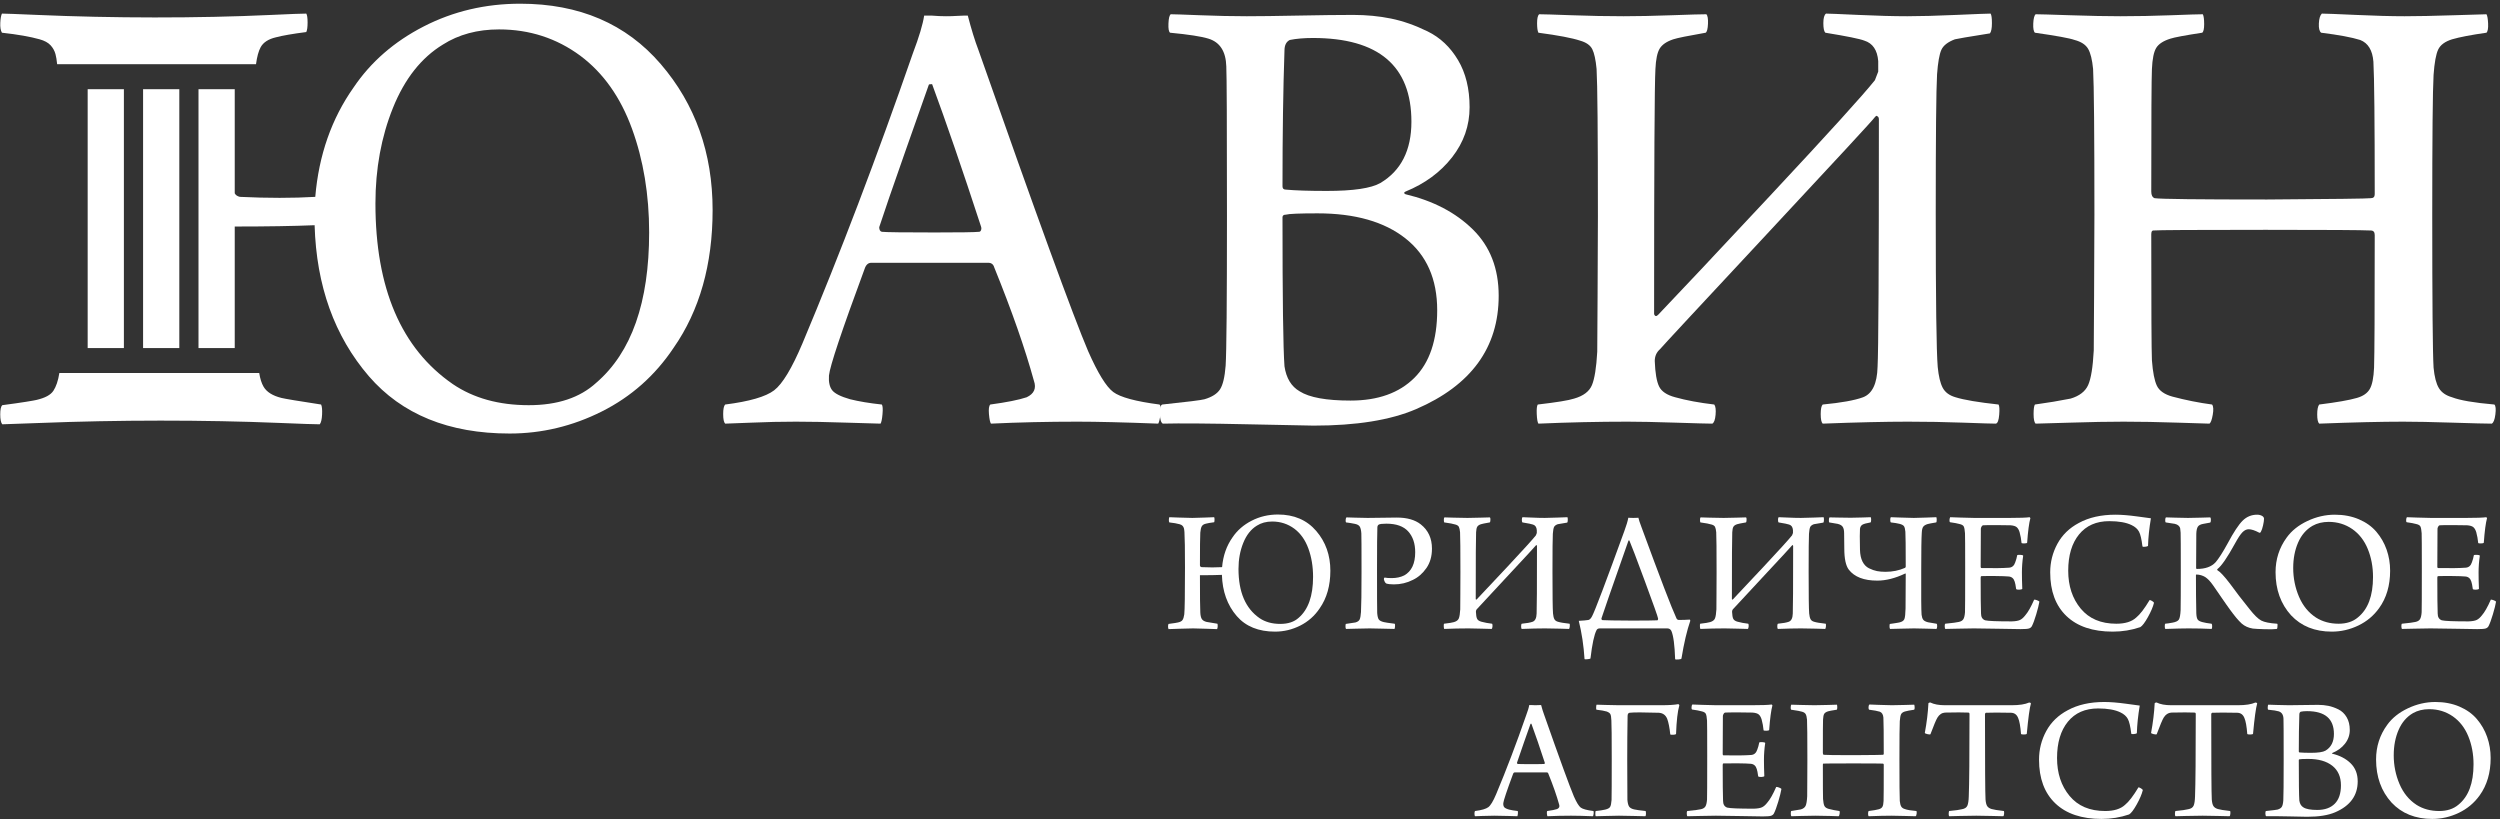 <?xml version="1.0" encoding="UTF-8"?> <svg xmlns="http://www.w3.org/2000/svg" width="598" height="196" viewBox="0 0 598 196" fill="none"><rect x="0" y="0" width="598" height="196" fill="#333333" stroke="none"/><g clip-path="url(#clip0_2002_6)"><path d="M126.493 96.92C133.346 96.92 138.722 95.133 142.624 91.558C151.058 84.305 155.275 72.32 155.275 55.605C155.275 46.564 153.905 38.286 151.163 30.769C148.422 23.253 144.31 17.444 138.828 13.344C133.135 9.139 126.652 7.036 119.376 7.036C114.211 7.036 109.73 8.245 105.934 10.664C100.768 13.817 96.789 18.863 93.995 25.802C91.201 32.74 89.805 40.362 89.805 48.667C89.805 68.957 95.972 83.359 108.307 91.874C113.262 95.239 119.324 96.921 126.493 96.921L126.493 96.92ZM34.225 21.333H42.892V83.255H34.225V21.333ZM20.97 21.333H29.636V83.255H20.97V21.333ZM47.482 21.333H50.273H56.124H56.148V46.239C56.367 46.672 56.78 46.956 57.385 47.089C64.028 47.405 70.037 47.405 75.413 47.089C76.256 37.103 79.314 28.377 84.585 20.913C88.697 14.816 94.284 9.954 101.348 6.327C108.412 2.699 116.108 0.887 124.437 0.887C138.565 0.887 149.766 5.696 158.042 15.315C166.318 24.934 170.456 36.578 170.456 50.243C170.456 63.279 167.346 74.264 161.126 83.2C156.698 89.824 150.978 94.896 143.968 98.419C136.957 101.94 129.602 103.701 121.906 103.701C107.357 103.701 96.129 99.127 88.223 89.981C80 80.414 75.677 68.378 75.255 53.87C70.235 54.078 63.866 54.184 56.148 54.185V83.255H50.273H47.482V21.333L47.482 21.333ZM13.669 15.365C13.571 14.359 13.434 13.553 13.273 12.95C13.063 12.163 12.667 11.451 12.088 10.821C11.508 10.191 10.635 9.725 9.478 9.402C7.262 8.78 4.26 8.245 0.464 7.825C0.148 7.299 0.016 6.51 0.068 5.459C0.12 4.409 0.253 3.673 0.464 3.252C1.203 3.252 3.996 3.357 8.846 3.567C26.924 4.352 47.122 4.401 64.957 3.567C69.438 3.357 72.206 3.252 73.26 3.252C73.471 3.567 73.576 4.277 73.576 5.38C73.576 6.485 73.471 7.247 73.26 7.667C69.992 8.088 67.567 8.508 65.986 8.928C64.193 9.35 62.981 10.138 62.348 11.294C61.843 12.216 61.473 13.573 61.237 15.364H13.669L13.669 15.365ZM0.532 96.92C5.382 96.289 8.108 95.813 8.755 95.658C10.745 95.182 12.104 94.502 12.787 93.451C13.403 92.507 13.907 91.102 14.199 89.223H62.007C62.219 90.586 62.566 91.68 63.049 92.505C63.787 93.766 65.21 94.66 67.319 95.185C68.162 95.396 71.324 95.921 76.807 96.762C77.018 97.182 77.097 97.971 77.044 99.127C76.992 100.284 76.807 101.073 76.491 101.493C75.331 101.493 72.22 101.387 67.16 101.177C48.595 100.409 28.217 100.44 9.467 101.177C4.143 101.387 1.165 101.493 0.532 101.493C0.215 101.072 0.057 100.284 0.057 99.127C0.057 97.971 0.215 97.235 0.532 96.92L0.532 96.92Z" fill="white"></path><path d="M173.461 96.763C179.259 96.027 183.16 94.897 185.163 93.373C187.166 91.848 189.433 88.09 191.963 82.098C200.924 60.757 209.727 37.63 218.372 12.714C219.848 8.825 220.744 5.829 221.06 3.726H222.8C224.065 3.831 225.225 3.884 226.279 3.884C227.228 3.884 228.098 3.858 228.889 3.805C229.679 3.752 230.286 3.726 230.707 3.726C231.129 3.726 231.393 3.726 231.498 3.726C232.341 6.985 233.185 9.719 234.028 11.926C247.944 51.559 256.695 75.58 260.279 83.99C262.598 89.246 264.602 92.505 266.289 93.766C267.975 95.028 271.665 96.026 277.359 96.763C277.675 97.078 277.754 97.84 277.596 99.049C277.438 100.258 277.253 101.02 277.042 101.335C268.819 101.02 262.388 100.862 257.749 100.862C250.58 100.862 243.675 101.02 237.033 101.335C236.822 101.02 236.664 100.258 236.558 99.049C236.453 97.84 236.558 97.078 236.874 96.763C240.775 96.237 243.675 95.659 245.572 95.028C247.365 94.187 247.944 92.873 247.312 91.086C245.203 83.412 242.041 74.371 237.823 63.963C237.612 63.227 237.138 62.859 236.4 62.859H221.535H208.409C207.671 62.859 207.144 63.332 206.828 64.278C201.346 79.101 198.499 87.617 198.288 89.824C198.183 91.401 198.446 92.584 199.079 93.373C199.711 94.161 201.135 94.87 203.348 95.501C205.457 96.027 207.987 96.447 210.939 96.763C211.15 97.078 211.203 97.84 211.097 99.049C210.992 100.258 210.834 101.02 210.623 101.336C209.99 101.336 207.302 101.257 202.558 101.099C197.813 100.941 193.754 100.862 190.381 100.862C186.901 100.862 183.343 100.941 179.706 101.099C176.069 101.257 173.987 101.336 173.46 101.336C173.143 101.02 172.985 100.258 172.985 99.049C172.985 97.84 173.143 97.078 173.46 96.763H173.461ZM222.959 20.126C222.431 20.126 222.168 20.178 222.168 20.284C221.641 21.755 219.796 26.985 216.633 35.974C213.471 44.962 211.362 51.086 210.308 54.344C210.308 54.975 210.519 55.343 210.94 55.448C211.995 55.554 216.212 55.606 223.592 55.606C229.601 55.606 233.133 55.554 234.187 55.448C234.398 55.448 234.557 55.317 234.662 55.054C234.768 54.791 234.768 54.502 234.662 54.187C230.234 40.626 226.333 29.272 222.96 20.126H222.959Z" fill="white"></path><path d="M279.889 7.826C279.573 7.616 279.441 6.88 279.494 5.618C279.547 4.357 279.731 3.621 280.048 3.41C280.786 3.41 283.131 3.489 287.085 3.647C291.038 3.805 294.754 3.884 298.234 3.884C301.186 3.884 305.297 3.831 310.569 3.726C315.84 3.621 320.216 3.568 323.694 3.568C326.857 3.568 329.862 3.857 332.708 4.435C335.555 5.014 338.48 6.038 341.485 7.51C344.49 8.982 346.915 11.268 348.76 14.37C350.605 17.471 351.527 21.229 351.527 25.644C351.527 30.06 350.13 34.054 347.337 37.629C344.543 41.203 340.826 43.936 336.187 45.828C335.766 46.039 335.766 46.249 336.187 46.459C342.83 48.036 348.206 50.848 352.318 54.896C356.429 58.943 358.485 64.225 358.485 70.743C358.485 83.148 351.896 92.189 338.717 97.866C332.603 100.494 324.432 101.808 314.206 101.808C313.257 101.808 308.038 101.703 298.55 101.492C289.061 101.282 282.261 101.229 278.15 101.335C277.728 101.124 277.491 100.362 277.438 99.048C277.385 97.734 277.57 96.972 277.992 96.762C284.001 96.131 287.375 95.711 288.112 95.501C289.905 94.975 291.144 94.186 291.829 93.135C292.514 92.084 292.962 90.192 293.173 87.459C293.384 84.095 293.49 72.163 293.49 51.663C293.49 29.797 293.437 17.865 293.331 15.868C293.226 12.293 291.803 10.086 289.062 9.245C287.375 8.719 284.317 8.246 279.889 7.825V7.826ZM314.048 9.087C311.939 9.087 310.094 9.245 308.513 9.561C307.67 9.981 307.248 10.822 307.248 12.084C306.931 21.23 306.773 32.058 306.773 44.568C306.773 45.093 307.037 45.356 307.564 45.356C309.883 45.566 313.151 45.671 317.368 45.671C323.694 45.671 327.964 45.04 330.178 43.779C335.133 40.835 337.61 35.947 337.61 29.114C337.61 15.763 329.756 9.087 314.047 9.087L314.048 9.087ZM323.062 95.817C329.598 95.817 334.685 94.003 338.322 90.376C341.96 86.75 343.778 81.362 343.778 74.213C343.778 66.749 341.248 61.02 336.187 57.026C331.127 53.031 324.116 51.033 315.154 51.033C310.832 51.033 308.302 51.139 307.564 51.349C307.037 51.349 306.773 51.559 306.773 51.98C306.773 71.428 306.931 83.307 307.248 87.618C307.67 90.456 308.882 92.453 310.885 93.61C313.204 95.082 317.264 95.818 323.062 95.818L323.062 95.817Z" fill="white"></path><path d="M367.829 96.763C372.362 96.237 375.261 95.764 376.526 95.344C378.741 94.713 380.164 93.635 380.796 92.111C381.429 90.586 381.85 87.932 382.061 84.147C382.061 83.096 382.087 78.76 382.14 71.138C382.193 63.517 382.219 57.078 382.219 51.821C382.219 31.847 382.114 20.073 381.903 16.499C381.692 14.291 381.349 12.714 380.875 11.768C380.401 10.822 379.425 10.139 377.949 9.718C376.052 9.087 372.731 8.457 367.987 7.826C367.776 7.405 367.67 6.643 367.67 5.539C367.67 4.435 367.829 3.726 368.145 3.41C369.094 3.41 371.703 3.489 375.973 3.647C380.243 3.805 384.381 3.884 388.387 3.884C391.655 3.884 395.477 3.805 399.852 3.647C404.228 3.489 406.995 3.41 408.154 3.41C408.471 3.726 408.603 4.488 408.55 5.697C408.497 6.905 408.313 7.615 407.996 7.826C403.779 8.562 401.196 9.087 400.247 9.403C398.666 9.929 397.586 10.664 397.005 11.61C396.425 12.556 396.083 14.186 395.978 16.499C395.767 20.073 395.661 39.626 395.661 75.159C395.872 75.685 396.189 75.737 396.61 75.317C401.143 70.586 410.21 60.941 423.81 46.381C437.41 31.821 445.633 22.754 448.48 19.179C448.585 18.969 448.849 18.286 449.271 17.129V14.606C449.06 11.978 447.953 10.349 445.95 9.718C444.895 9.297 441.785 8.666 436.619 7.825C436.303 7.51 436.145 6.748 436.145 5.539C436.145 4.33 436.355 3.568 436.777 3.253C437.41 3.253 439.993 3.358 444.526 3.568C449.06 3.778 452.96 3.884 456.229 3.884C459.286 3.884 463.187 3.778 467.931 3.568C472.675 3.358 475.416 3.253 476.154 3.253C476.365 3.568 476.47 4.33 476.47 5.539C476.47 6.748 476.312 7.563 475.996 7.983C470.725 8.824 467.931 9.297 467.614 9.402C465.928 10.033 464.847 10.874 464.373 11.925C463.898 12.976 463.556 14.921 463.345 17.759C463.134 21.439 463.029 32.53 463.029 51.032C463.029 71.742 463.187 83.989 463.503 87.774C463.714 89.981 464.109 91.637 464.689 92.741C465.269 93.845 466.297 94.607 467.773 95.027C469.776 95.658 473.202 96.236 478.052 96.762C478.263 97.078 478.315 97.892 478.21 99.206C478.105 100.52 477.841 101.23 477.42 101.335C476.576 101.335 473.967 101.256 469.591 101.099C465.216 100.941 460.815 100.862 456.387 100.862C451.01 100.862 444.21 101.02 435.987 101.335C435.67 101.02 435.512 100.258 435.512 99.049C435.512 97.84 435.67 97.078 435.987 96.763C440.415 96.342 443.63 95.764 445.633 95.028C447.848 94.187 449.007 91.769 449.113 87.774C449.324 84.095 449.429 64.331 449.429 28.483C449.429 28.062 449.218 27.799 448.796 27.695L448.48 28.01C448.058 28.641 439.466 37.944 422.703 55.921C405.94 73.898 397.4 83.096 397.084 83.516C396.241 84.253 395.819 85.199 395.819 86.355C395.924 89.193 396.267 91.217 396.847 92.426C397.427 93.635 398.718 94.502 400.721 95.028C403.357 95.764 406.467 96.342 410.052 96.763C410.368 97.183 410.473 97.998 410.368 99.206C410.263 100.415 409.999 101.125 409.577 101.336C408.629 101.336 405.703 101.257 400.801 101.099C395.898 100.941 392.076 100.862 389.336 100.862C382.377 100.862 375.261 101.02 367.986 101.336C367.776 101.02 367.643 100.258 367.591 99.049C367.538 97.84 367.617 97.078 367.828 96.763H367.829Z" fill="white"></path><path d="M486.751 7.826C486.435 7.511 486.303 6.775 486.355 5.618C486.408 4.462 486.593 3.726 486.909 3.41C487.753 3.41 490.52 3.489 495.211 3.647C499.903 3.805 503.883 3.884 507.151 3.884C511.157 3.884 515.216 3.805 519.328 3.647C523.439 3.489 525.97 3.41 526.919 3.41C527.13 3.831 527.235 4.619 527.235 5.775C527.235 6.932 527.077 7.615 526.761 7.826C522.649 8.456 520.118 8.929 519.17 9.245C517.483 9.77 516.35 10.506 515.77 11.453C515.19 12.399 514.847 14.081 514.742 16.499C514.636 18.497 514.584 28.273 514.584 45.829C514.584 46.67 514.847 47.196 515.374 47.406C516.85 47.616 525.811 47.721 542.258 47.721C558.178 47.616 566.454 47.511 567.086 47.406C567.719 47.406 568.035 47.091 568.035 46.46C568.035 29.114 567.929 18.549 567.719 14.764C567.508 12.031 566.453 10.296 564.556 9.561C562.552 8.93 559.442 8.352 555.225 7.826C554.803 7.511 554.619 6.775 554.672 5.618C554.724 4.462 554.961 3.673 555.383 3.253C556.227 3.253 558.942 3.358 563.528 3.568C568.114 3.779 571.988 3.884 575.151 3.884C578.209 3.884 582.136 3.805 586.932 3.647C591.73 3.49 594.339 3.411 594.761 3.411C594.971 3.726 595.104 4.462 595.156 5.619C595.209 6.775 595.077 7.511 594.761 7.826C591.071 8.352 588.329 8.877 586.537 9.403C584.851 9.929 583.744 10.744 583.216 11.847C582.689 12.951 582.32 14.975 582.11 17.919C581.899 21.598 581.793 32.794 581.793 51.506C581.793 72.216 581.899 84.358 582.11 87.932C582.32 90.14 582.742 91.769 583.374 92.821C584.007 93.872 585.062 94.608 586.537 95.028C588.435 95.765 591.808 96.342 596.659 96.763C596.975 97.079 597.054 97.867 596.895 99.128C596.737 100.39 596.447 101.126 596.026 101.336C594.761 101.336 591.651 101.257 586.695 101.1C581.741 100.942 577.787 100.863 574.835 100.863C569.669 100.863 562.974 101.021 554.751 101.336C554.435 101.021 554.276 100.285 554.276 99.128C554.276 97.972 554.435 97.184 554.751 96.763C558.968 96.237 561.973 95.712 563.765 95.186C565.241 94.766 566.269 94.056 566.849 93.057C567.429 92.059 567.771 90.35 567.877 87.932C567.982 84.883 568.035 74.318 568.035 56.236C568.035 55.501 567.719 55.133 567.086 55.133C565.083 55.028 556.701 54.975 541.942 54.975C525.073 54.975 516.112 55.028 515.058 55.133C514.741 55.133 514.583 55.448 514.583 56.079C514.583 73.951 514.636 83.99 514.741 86.198C514.952 89.036 515.348 91.06 515.927 92.269C516.507 93.477 517.746 94.345 519.644 94.87C522.807 95.711 525.97 96.342 529.133 96.763C529.449 97.184 529.502 97.998 529.291 99.207C529.08 100.416 528.816 101.126 528.5 101.336C528.078 101.336 525.548 101.257 520.91 101.099C516.27 100.942 511.948 100.863 507.942 100.863C504.357 100.863 500.087 100.942 495.133 101.099C490.178 101.257 487.436 101.336 486.91 101.336C486.593 101.02 486.435 100.258 486.435 99.049C486.435 97.841 486.54 97.078 486.751 96.763C489.809 96.342 492.655 95.87 495.291 95.344C497.399 94.713 498.796 93.636 499.482 92.112C500.167 90.587 500.615 87.828 500.826 83.833C500.826 82.782 500.852 78.419 500.905 70.745C500.957 63.071 500.984 56.605 500.984 51.349C500.984 31.9 500.879 20.284 500.668 16.499C500.457 14.291 500.061 12.689 499.482 11.69C498.902 10.691 497.821 9.981 496.24 9.561C495.08 9.14 491.917 8.562 486.751 7.826Z" fill="white"></path><path d="M279.528 149.238C280.85 149.066 281.596 148.951 281.769 148.894C282.314 148.78 282.68 148.579 282.867 148.292C283.054 148.006 283.19 147.562 283.277 146.96C283.392 145.901 283.449 142.162 283.449 135.746C283.449 131.45 283.406 128.628 283.32 127.282C283.291 126.881 283.248 126.573 283.19 126.358C283.133 126.143 283.025 125.95 282.867 125.778C282.709 125.606 282.472 125.477 282.156 125.391C281.553 125.219 280.734 125.076 279.7 124.962C279.614 124.818 279.578 124.603 279.592 124.317C279.607 124.031 279.642 123.83 279.7 123.715C279.901 123.715 280.662 123.744 281.984 123.801C283.305 123.858 284.382 123.887 285.216 123.887C285.962 123.887 286.946 123.858 288.167 123.801C289.388 123.744 290.142 123.715 290.429 123.715C290.487 123.801 290.515 123.995 290.515 124.295C290.515 124.596 290.487 124.804 290.429 124.919C289.539 125.033 288.878 125.148 288.447 125.262C287.958 125.377 287.628 125.592 287.456 125.907C287.283 126.222 287.169 126.723 287.111 127.411C287.053 128.413 287.025 131.006 287.025 135.188C287.025 135.446 287.154 135.604 287.413 135.661C289.223 135.747 290.86 135.747 292.325 135.661C292.555 132.94 293.388 130.562 294.824 128.528C295.944 126.867 297.467 125.542 299.392 124.554C301.317 123.566 303.413 123.072 305.683 123.072C309.532 123.072 312.584 124.382 314.84 127.003C317.094 129.624 318.222 132.796 318.222 136.52C318.222 140.072 317.375 143.066 315.68 145.5C314.474 147.305 312.915 148.687 311.004 149.647C309.094 150.606 307.091 151.086 304.994 151.086C301.03 151.086 297.97 149.84 295.816 147.348C293.575 144.741 292.397 141.461 292.282 137.509C290.903 137.566 289.151 137.595 287.025 137.595C287.025 142.608 287.054 145.572 287.112 146.489C287.14 147.176 287.255 147.692 287.456 148.036C287.657 148.38 288.046 148.623 288.62 148.766C288.85 148.823 289.711 148.967 291.205 149.196C291.262 149.31 291.284 149.525 291.27 149.84C291.255 150.156 291.205 150.371 291.119 150.485C290.803 150.485 289.955 150.456 288.576 150.399C287.198 150.342 286.135 150.313 285.388 150.313C284.555 150.313 283.413 150.342 281.962 150.399C280.511 150.456 279.7 150.485 279.528 150.485C279.442 150.371 279.398 150.156 279.398 149.84C279.398 149.525 279.442 149.325 279.528 149.239L279.528 149.238ZM306.244 149.238C308.111 149.238 309.576 148.751 310.639 147.777C312.937 145.8 314.086 142.535 314.086 137.981C314.086 135.517 313.712 133.261 312.966 131.213C312.219 129.166 311.098 127.583 309.605 126.466C308.054 125.32 306.287 124.747 304.305 124.747C302.897 124.747 301.676 125.077 300.642 125.735C299.235 126.594 298.15 127.969 297.389 129.86C296.628 131.75 296.247 133.827 296.247 136.09C296.247 141.618 297.927 145.543 301.289 147.863C302.639 148.78 304.29 149.238 306.244 149.238H306.244Z" fill="white"></path><path d="M331.58 139.57C331.322 139.399 331.135 139.055 331.02 138.54C331.02 138.339 331.077 138.21 331.192 138.153C331.594 138.238 332.154 138.282 332.873 138.282C334.022 138.282 335.028 138.067 335.889 137.637C337.641 136.663 338.517 134.815 338.517 132.094C338.517 130.003 337.957 128.342 336.837 127.11C335.717 125.878 333.979 125.262 331.623 125.262C330.675 125.262 330.072 125.334 329.814 125.477C329.612 125.592 329.497 125.793 329.469 126.079C329.411 127.397 329.383 130.791 329.383 136.262C329.383 142.421 329.397 145.873 329.425 146.617C329.483 147.39 329.612 147.913 329.814 148.185C330.014 148.457 330.417 148.665 331.02 148.809C331.336 148.894 332.198 149.023 333.605 149.195C333.691 149.281 333.72 149.496 333.691 149.84C333.663 150.184 333.62 150.384 333.562 150.442C333.189 150.442 332.255 150.42 330.761 150.377C329.267 150.334 328.219 150.313 327.616 150.313C326.869 150.313 325.806 150.334 324.427 150.377C323.048 150.42 322.229 150.442 321.971 150.442C321.885 150.356 321.842 150.148 321.842 149.818C321.842 149.489 321.871 149.296 321.928 149.238C323.336 149.038 324.097 148.923 324.211 148.894C324.729 148.751 325.066 148.515 325.224 148.185C325.382 147.856 325.49 147.262 325.547 146.402C325.633 144.941 325.677 141.733 325.677 136.777C325.677 131.077 325.662 128.012 325.633 127.582C325.576 126.809 325.447 126.265 325.246 125.95C325.044 125.635 324.657 125.42 324.082 125.305C323.393 125.162 322.689 125.047 321.971 124.961C321.884 124.846 321.856 124.639 321.884 124.338C321.913 124.037 321.971 123.844 322.057 123.758C322.172 123.758 322.854 123.779 324.104 123.822C325.354 123.865 326.366 123.887 327.142 123.887C328.003 123.887 329.174 123.873 330.654 123.844C332.133 123.815 333.289 123.801 334.122 123.801C336.564 123.801 338.475 124.345 339.853 125.433C341.634 126.837 342.525 128.771 342.525 131.234C342.525 133.067 342.079 134.621 341.189 135.896C340.299 137.171 339.221 138.109 337.957 138.71C336.55 139.427 335.041 139.784 333.433 139.784C332.629 139.784 332.011 139.713 331.58 139.569L331.58 139.57Z" fill="white"></path><path d="M345.412 149.195C346.647 149.052 347.437 148.923 347.782 148.808C348.385 148.636 348.773 148.343 348.945 147.927C349.118 147.512 349.232 146.789 349.29 145.757C349.29 145.471 349.297 144.289 349.312 142.213C349.326 140.136 349.333 138.382 349.333 136.949C349.333 131.507 349.304 128.299 349.247 127.324C349.19 126.723 349.096 126.293 348.967 126.036C348.837 125.778 348.571 125.591 348.17 125.477C347.652 125.305 346.748 125.133 345.455 124.961C345.398 124.846 345.369 124.639 345.369 124.338C345.369 124.037 345.412 123.844 345.498 123.758C345.757 123.758 346.468 123.779 347.631 123.822C348.795 123.865 349.922 123.887 351.014 123.887C351.904 123.887 352.946 123.865 354.138 123.822C355.33 123.779 356.084 123.758 356.4 123.758C356.486 123.844 356.522 124.052 356.508 124.381C356.493 124.711 356.443 124.904 356.357 124.961C355.208 125.162 354.504 125.305 354.246 125.391C353.814 125.534 353.52 125.735 353.362 125.993C353.204 126.251 353.111 126.694 353.082 127.324C353.025 128.298 352.996 133.626 352.996 143.308C353.053 143.451 353.139 143.465 353.255 143.351C354.49 142.062 356.96 139.434 360.666 135.467C364.372 131.499 366.612 129.029 367.388 128.055C367.416 127.997 367.488 127.811 367.603 127.496V126.809C367.546 126.092 367.244 125.648 366.698 125.477C366.411 125.362 365.564 125.19 364.156 124.961C364.07 124.875 364.027 124.667 364.027 124.338C364.027 124.008 364.084 123.8 364.199 123.715C364.372 123.715 365.075 123.743 366.311 123.8C367.546 123.858 368.609 123.886 369.5 123.886C370.332 123.886 371.396 123.858 372.688 123.8C373.981 123.743 374.728 123.715 374.929 123.715C374.986 123.8 375.015 124.008 375.015 124.338C375.015 124.667 374.972 124.889 374.886 125.004C373.449 125.233 372.688 125.362 372.602 125.391C372.142 125.562 371.848 125.792 371.719 126.078C371.59 126.365 371.496 126.894 371.439 127.668C371.381 128.671 371.352 131.692 371.352 136.734C371.352 142.377 371.396 145.714 371.482 146.745C371.539 147.347 371.647 147.798 371.805 148.099C371.963 148.399 372.243 148.607 372.645 148.722C373.191 148.894 374.125 149.051 375.446 149.194C375.503 149.28 375.518 149.502 375.489 149.861C375.46 150.219 375.388 150.412 375.274 150.441C375.044 150.441 374.333 150.419 373.141 150.376C371.948 150.333 370.749 150.312 369.542 150.312C368.077 150.312 366.224 150.355 363.984 150.441C363.897 150.355 363.855 150.147 363.855 149.818C363.855 149.488 363.897 149.28 363.984 149.194C365.19 149.08 366.067 148.922 366.612 148.722C367.215 148.493 367.531 147.834 367.56 146.745C367.618 145.743 367.646 140.357 367.646 130.59C367.646 130.475 367.589 130.404 367.474 130.375L367.388 130.461C367.273 130.633 364.932 133.168 360.364 138.066C355.797 142.964 353.47 145.47 353.384 145.585C353.154 145.786 353.039 146.043 353.039 146.358C353.068 147.132 353.161 147.683 353.319 148.012C353.477 148.342 353.829 148.578 354.375 148.722C355.093 148.922 355.94 149.08 356.917 149.194C357.003 149.309 357.032 149.531 357.003 149.861C356.974 150.19 356.903 150.384 356.788 150.441C356.529 150.441 355.732 150.419 354.396 150.376C353.061 150.333 352.019 150.312 351.272 150.312C349.376 150.312 347.437 150.355 345.455 150.441C345.398 150.355 345.362 150.147 345.347 149.818C345.333 149.488 345.355 149.28 345.412 149.194V149.195Z" fill="white"></path><path d="M377.643 148.507C378.677 148.45 379.453 148.379 379.969 148.293C380.286 148.207 380.573 147.906 380.831 147.39C381.492 146.159 384.063 139.37 388.544 127.025C389.033 125.707 389.348 124.647 389.492 123.845C389.521 123.845 389.679 123.852 389.966 123.866C390.254 123.881 390.498 123.888 390.699 123.888C390.929 123.888 391.18 123.881 391.453 123.866C391.726 123.852 391.876 123.845 391.905 123.845C391.992 124.275 392.236 125.019 392.638 126.079C397.12 138.282 399.891 145.514 400.954 147.777C401.069 148.121 401.284 148.293 401.601 148.293C402.548 148.293 403.396 148.264 404.143 148.207C404.258 148.207 404.315 148.307 404.315 148.507C403.511 150.827 402.807 153.835 402.204 157.531C402.146 157.645 401.902 157.717 401.471 157.746C401.04 157.774 400.781 157.76 400.695 157.702C400.581 154.294 400.279 152.031 399.791 150.914C399.59 150.513 399.259 150.312 398.8 150.312H382.685C382.311 150.312 382.052 150.441 381.909 150.699C381.334 151.787 380.846 154.05 380.444 157.488C380.415 157.573 380.185 157.638 379.754 157.681C379.323 157.724 379.079 157.717 379.022 157.659C378.82 154.451 378.361 151.401 377.643 148.507ZM389.751 129.301C389.722 129.273 389.686 129.259 389.643 129.259C389.6 129.259 389.564 129.273 389.536 129.301C385.341 141.246 383.187 147.448 383.072 147.906C383.043 147.992 383.058 148.085 383.115 148.185C383.172 148.286 383.244 148.336 383.331 148.336C384.278 148.393 386.433 148.429 389.794 148.443C393.155 148.457 395.367 148.436 396.43 148.379C396.488 148.379 396.538 148.321 396.581 148.207C396.624 148.092 396.631 147.992 396.602 147.906C396.545 147.505 395.497 144.547 393.457 139.033C391.417 133.519 390.182 130.275 389.751 129.301Z" fill="white"></path><path d="M406.685 149.195C407.921 149.052 408.711 148.923 409.055 148.808C409.658 148.636 410.046 148.343 410.218 147.927C410.391 147.512 410.506 146.789 410.563 145.757C410.563 145.471 410.571 144.289 410.585 142.213C410.599 140.136 410.606 138.382 410.606 136.949C410.606 131.507 410.578 128.299 410.52 127.324C410.463 126.723 410.37 126.293 410.24 126.036C410.111 125.778 409.845 125.591 409.443 125.477C408.926 125.305 408.021 125.133 406.729 124.961C406.671 124.846 406.642 124.639 406.642 124.338C406.642 124.037 406.685 123.844 406.772 123.758C407.03 123.758 407.741 123.779 408.905 123.822C410.068 123.865 411.196 123.887 412.287 123.887C413.178 123.887 414.219 123.865 415.411 123.822C416.604 123.779 417.358 123.758 417.673 123.758C417.759 123.844 417.795 124.052 417.781 124.381C417.767 124.711 417.717 124.904 417.631 124.961C416.482 125.162 415.777 125.305 415.519 125.391C415.088 125.534 414.793 125.735 414.636 125.993C414.478 126.251 414.384 126.694 414.355 127.324C414.298 128.298 414.269 133.626 414.269 143.308C414.327 143.451 414.413 143.465 414.528 143.351C415.763 142.062 418.234 139.434 421.939 135.467C425.645 131.499 427.886 129.029 428.661 128.055C428.69 127.997 428.762 127.811 428.877 127.496V126.809C428.819 126.092 428.518 125.648 427.972 125.477C427.684 125.362 426.837 125.19 425.43 124.961C425.343 124.875 425.3 124.667 425.3 124.338C425.3 124.008 425.358 123.8 425.473 123.715C425.645 123.715 426.349 123.743 427.584 123.8C428.819 123.858 429.882 123.886 430.773 123.886C431.606 123.886 432.669 123.858 433.962 123.8C435.254 123.743 436.001 123.715 436.202 123.715C436.26 123.8 436.288 124.008 436.288 124.338C436.288 124.667 436.245 124.889 436.159 125.004C434.723 125.233 433.961 125.362 433.875 125.391C433.416 125.562 433.121 125.792 432.992 126.078C432.863 126.365 432.77 126.894 432.712 127.668C432.655 128.671 432.626 131.692 432.626 136.734C432.626 142.377 432.669 145.714 432.755 146.745C432.813 147.347 432.921 147.798 433.079 148.099C433.236 148.399 433.516 148.607 433.918 148.722C434.465 148.894 435.398 149.051 436.719 149.194C436.777 149.28 436.791 149.502 436.762 149.861C436.734 150.219 436.662 150.412 436.547 150.441C436.317 150.441 435.606 150.419 434.414 150.376C433.222 150.333 432.023 150.312 430.815 150.312C429.351 150.312 427.498 150.355 425.257 150.441C425.171 150.355 425.128 150.147 425.128 149.818C425.128 149.488 425.171 149.28 425.257 149.194C426.464 149.08 427.34 148.922 427.886 148.722C428.489 148.493 428.805 147.834 428.833 146.745C428.891 145.743 428.92 140.357 428.92 130.59C428.92 130.475 428.862 130.404 428.747 130.375L428.661 130.461C428.546 130.633 426.205 133.168 421.637 138.066C417.07 142.964 414.744 145.47 414.657 145.585C414.427 145.786 414.312 146.043 414.312 146.358C414.341 147.132 414.435 147.683 414.592 148.012C414.75 148.342 415.103 148.578 415.648 148.722C416.366 148.922 417.214 149.08 418.19 149.194C418.277 149.309 418.305 149.531 418.277 149.861C418.248 150.19 418.176 150.384 418.061 150.441C417.802 150.441 417.005 150.419 415.67 150.376C414.334 150.333 413.293 150.312 412.545 150.312C410.65 150.312 408.711 150.355 406.729 150.441C406.671 150.355 406.635 150.147 406.621 149.818C406.606 149.488 406.628 149.28 406.685 149.194V149.195Z" fill="white"></path><path d="M437.538 124.962C437.48 124.847 437.458 124.632 437.473 124.317C437.487 124.002 437.538 123.816 437.624 123.758C437.911 123.758 438.615 123.773 439.735 123.801C440.856 123.83 441.847 123.844 442.709 123.844C443.484 123.844 444.454 123.823 445.617 123.78C446.78 123.737 447.391 123.715 447.448 123.715C447.535 123.773 447.578 123.973 447.578 124.317C447.578 124.661 447.535 124.875 447.448 124.962C446.443 125.133 445.782 125.32 445.466 125.52C445.15 125.721 444.963 126.05 444.906 126.509C444.848 127.196 444.848 128.857 444.906 131.492C444.935 132.638 445.136 133.584 445.509 134.328C445.883 135.073 446.407 135.61 447.082 135.94C447.757 136.269 448.389 136.491 448.978 136.606C449.567 136.72 450.249 136.778 451.025 136.778C452.691 136.778 454.242 136.463 455.679 135.833C455.794 135.747 455.851 135.646 455.851 135.532C455.851 130.719 455.822 127.941 455.765 127.196C455.707 126.566 455.6 126.13 455.442 125.886C455.284 125.643 454.932 125.449 454.386 125.306C453.811 125.162 453.108 125.048 452.275 124.962C452.189 124.876 452.145 124.661 452.145 124.317C452.145 123.973 452.203 123.773 452.318 123.716C452.662 123.716 453.46 123.744 454.709 123.802C455.959 123.859 456.985 123.887 457.79 123.887C458.565 123.887 459.578 123.859 460.828 123.802C462.077 123.744 462.846 123.716 463.133 123.716C463.219 123.744 463.262 123.945 463.262 124.317C463.262 124.69 463.219 124.904 463.133 124.962C462.099 125.134 461.424 125.263 461.108 125.349C460.619 125.492 460.267 125.7 460.052 125.972C459.836 126.244 459.714 126.738 459.686 127.454C459.6 128.714 459.556 131.808 459.556 136.735C459.528 142.493 459.556 145.93 459.642 147.047C459.7 147.563 459.829 147.956 460.031 148.228C460.231 148.501 460.62 148.709 461.194 148.852C461.481 148.909 462.156 149.024 463.219 149.196C463.334 149.253 463.384 149.461 463.37 149.819C463.356 150.177 463.291 150.385 463.176 150.442C462.889 150.442 462.128 150.421 460.892 150.377C459.657 150.334 458.638 150.313 457.833 150.313C457 150.313 455.944 150.334 454.666 150.377C453.388 150.421 452.533 150.442 452.102 150.442C452.016 150.356 451.973 150.134 451.973 149.776C451.973 149.418 452.016 149.239 452.102 149.239C452.303 149.21 452.562 149.174 452.877 149.131C453.194 149.088 453.467 149.045 453.696 149.002C453.926 148.959 454.127 148.923 454.3 148.895C454.96 148.751 455.37 148.479 455.528 148.078C455.686 147.677 455.779 146.833 455.808 145.544C455.836 143.968 455.851 141.233 455.851 137.337C455.851 137.165 455.793 137.122 455.678 137.208C453.323 138.325 451.111 138.884 449.042 138.884C445.854 138.884 443.585 138.011 442.234 136.263C441.516 135.318 441.157 133.642 441.157 131.236C441.129 129.46 441.114 128.228 441.114 127.541C441.114 126.881 441.006 126.381 440.791 126.037C440.575 125.693 440.166 125.449 439.563 125.306C439.132 125.22 438.457 125.106 437.538 124.962V124.962Z" fill="white"></path><path d="M466.451 124.919C466.336 124.833 466.293 124.639 466.321 124.338C466.35 124.037 466.408 123.83 466.494 123.715C466.752 123.715 467.542 123.744 468.864 123.801C470.185 123.858 471.305 123.887 472.224 123.887H480.713C483.097 123.887 484.692 123.83 485.496 123.715C485.611 123.83 485.669 123.902 485.669 123.93C485.352 125.076 485.094 127.038 484.893 129.817C484.807 129.931 484.577 129.988 484.203 129.988C483.83 129.988 483.614 129.96 483.557 129.903C483.471 128.986 483.313 128.112 483.083 127.282C482.911 126.737 482.681 126.344 482.393 126.1C482.106 125.857 481.618 125.706 480.928 125.649C480.526 125.62 479.399 125.606 477.546 125.606C475.693 125.606 474.623 125.62 474.335 125.649C474.192 125.677 474.07 125.792 473.969 125.993C473.868 126.193 473.818 126.351 473.818 126.465C473.789 128.069 473.775 131.106 473.775 135.574C473.775 135.775 473.847 135.875 473.991 135.875C476.835 135.933 479.032 135.904 480.583 135.789C481.302 135.732 481.79 135.302 482.049 134.5C482.25 133.985 482.408 133.412 482.523 132.782C482.638 132.724 482.882 132.703 483.255 132.717C483.629 132.731 483.859 132.796 483.945 132.911C483.744 134.257 483.643 135.603 483.643 136.949C483.643 138.124 483.672 139.427 483.73 140.859C483.614 140.974 483.37 141.038 482.997 141.052C482.623 141.067 482.379 141.016 482.264 140.902C482.149 140.043 482.034 139.456 481.919 139.14C481.689 138.367 481.201 137.952 480.454 137.894C479.851 137.837 478.809 137.801 477.33 137.787C475.851 137.772 474.738 137.78 473.991 137.808C473.847 137.808 473.775 137.923 473.775 138.152C473.775 142.506 473.804 145.371 473.861 146.745C473.861 147.605 474.192 148.149 474.852 148.378C475.542 148.55 477.667 148.636 481.23 148.636C482.12 148.607 482.773 148.493 483.19 148.292C483.607 148.092 484.016 147.733 484.418 147.218C485.079 146.474 485.797 145.213 486.573 143.437C486.688 143.409 486.903 143.452 487.219 143.566C487.536 143.681 487.736 143.796 487.823 143.91C487.708 144.626 487.456 145.636 487.069 146.939C486.681 148.243 486.329 149.195 486.013 149.797C485.87 150.054 485.64 150.234 485.324 150.334C485.008 150.434 484.347 150.484 483.341 150.484C482.221 150.484 480.469 150.455 478.085 150.398C475.7 150.341 473.718 150.312 472.138 150.312C471.076 150.312 469.798 150.334 468.304 150.377C466.81 150.42 465.819 150.441 465.331 150.441C465.244 150.384 465.194 150.19 465.18 149.861C465.165 149.531 465.201 149.309 465.287 149.195C467.04 149.023 468.131 148.88 468.562 148.765C469.08 148.651 469.438 148.428 469.639 148.099C469.84 147.769 469.97 147.218 470.027 146.445C470.056 145.9 470.07 142.435 470.07 136.047C470.07 130.891 470.056 128.055 470.027 127.539C469.97 126.738 469.869 126.2 469.726 125.928C469.582 125.656 469.251 125.462 468.735 125.348C468.246 125.205 467.485 125.061 466.451 124.918L466.451 124.919Z" fill="white"></path><path d="M512.47 130.676C512.269 128.986 511.996 127.819 511.652 127.175C511.307 126.53 510.718 126.007 509.885 125.606C508.592 124.976 506.811 124.661 504.542 124.661C501.439 124.661 499.027 125.721 497.303 127.84C495.579 129.961 494.718 132.853 494.718 136.52C494.718 140.158 495.716 143.18 497.712 145.586C499.709 147.992 502.546 149.195 506.223 149.195C508.32 149.195 509.9 148.708 510.962 147.734C511.881 146.99 512.959 145.586 514.194 143.523C514.309 143.523 514.503 143.602 514.776 143.76C515.049 143.918 515.2 144.068 515.229 144.211C514.999 145.157 514.517 146.288 513.785 147.606C513.053 148.923 512.442 149.726 511.954 150.012C509.857 150.728 507.659 151.086 505.361 151.086C500.592 151.086 496.908 149.847 494.308 147.369C491.709 144.892 490.409 141.404 490.409 136.907C490.409 134.472 490.983 132.195 492.132 130.075C493.281 127.956 494.991 126.294 497.26 125.091C499.673 123.774 502.589 123.115 506.007 123.115C507.443 123.115 509.16 123.251 511.157 123.523C513.153 123.795 514.267 123.945 514.496 123.974C514.094 126.38 513.864 128.586 513.807 130.591C513.72 130.677 513.484 130.742 513.095 130.785C512.708 130.828 512.499 130.792 512.47 130.677L512.47 130.676Z" fill="white"></path><path d="M517.9 149.195C518.302 149.166 518.89 149.08 519.666 148.937C520.47 148.794 520.981 148.543 521.196 148.185C521.412 147.827 521.548 147.075 521.605 145.93C521.634 144.612 521.648 141.404 521.648 136.305C521.648 130.977 521.634 128.013 521.605 127.411C521.577 126.952 521.541 126.609 521.498 126.38C521.454 126.151 521.325 125.936 521.11 125.735C520.894 125.535 520.6 125.391 520.227 125.305C519.939 125.248 519.207 125.133 518.029 124.962C517.943 124.875 517.907 124.668 517.921 124.338C517.936 124.009 518 123.816 518.115 123.758C518.287 123.758 519.013 123.78 520.291 123.823C521.57 123.866 522.597 123.887 523.372 123.887C524.176 123.887 525.204 123.866 526.453 123.823C527.703 123.78 528.442 123.758 528.672 123.758C528.787 123.816 528.845 124.016 528.845 124.36C528.845 124.704 528.787 124.919 528.672 125.004C527.983 125.119 527.437 125.219 527.035 125.305C526.374 125.42 525.936 125.649 525.721 125.993C525.505 126.337 525.383 126.895 525.355 127.669C525.326 128.814 525.311 131.564 525.311 135.918C525.311 136.033 525.383 136.09 525.527 136.09C527.509 136.09 528.989 135.56 529.965 134.5C530.712 133.641 531.674 132.137 532.852 129.989C534.288 127.296 535.488 125.477 536.45 124.532C537.412 123.587 538.569 123.114 539.919 123.114C540.465 123.114 540.924 123.258 541.298 123.544C541.47 123.716 541.556 123.888 541.556 124.06C541.556 124.461 541.477 125.005 541.319 125.693C541.161 126.38 540.996 126.867 540.824 127.154C540.709 127.411 540.565 127.497 540.393 127.411C539.359 126.867 538.525 126.595 537.893 126.595C537.376 126.595 536.881 126.831 536.407 127.304C535.933 127.777 535.323 128.701 534.575 130.075C532.766 133.37 531.373 135.389 530.396 136.134C530.339 136.249 530.339 136.334 530.396 136.392C531.028 136.736 532.033 137.809 533.412 139.614C534.734 141.448 536.285 143.467 538.066 145.673C539.215 147.133 540.163 148.057 540.91 148.444C541.657 148.831 542.921 149.081 544.702 149.196C544.759 149.196 544.788 149.296 544.788 149.496C544.788 149.697 544.774 149.905 544.745 150.119C544.716 150.334 544.673 150.442 544.615 150.442C544.012 150.528 543.028 150.549 541.664 150.506C540.299 150.463 539.373 150.413 538.884 150.356C537.822 150.184 536.931 149.783 536.213 149.153C536.012 148.981 535.796 148.766 535.566 148.508C535.337 148.251 535.121 148.007 534.92 147.778C534.719 147.548 534.468 147.233 534.166 146.833C533.864 146.431 533.613 146.095 533.412 145.823C533.211 145.551 532.909 145.128 532.508 144.555C532.105 143.983 531.796 143.539 531.581 143.224C531.366 142.908 531.006 142.386 530.504 141.655C530.001 140.924 529.621 140.373 529.362 140.001C528.702 139.056 528.07 138.397 527.466 138.024C526.863 137.652 526.174 137.451 525.398 137.423C525.312 137.423 525.268 137.48 525.268 137.595C525.268 141.118 525.297 144.14 525.355 146.661C525.384 147.405 525.491 147.914 525.678 148.186C525.865 148.458 526.246 148.666 526.82 148.809C527.337 148.952 528.069 149.081 529.018 149.196C529.104 149.282 529.147 149.49 529.147 149.819C529.147 150.148 529.104 150.356 529.018 150.442C527.294 150.356 525.455 150.313 523.502 150.313C522.324 150.313 520.486 150.356 517.987 150.442C517.872 150.414 517.815 150.22 517.815 149.862C517.815 149.504 517.843 149.282 517.901 149.196L517.9 149.195Z" fill="white"></path><path d="M557.757 151.085C553.707 151.085 550.461 149.782 548.019 147.175C545.549 144.454 544.313 141.017 544.313 136.864C544.313 133.77 545.204 131.006 546.984 128.571C548.163 126.939 549.814 125.621 551.94 124.619C554.066 123.616 556.249 123.115 558.49 123.115C560.616 123.115 562.533 123.48 564.242 124.21C565.952 124.941 567.345 125.936 568.422 127.196C569.499 128.457 570.318 129.882 570.878 131.471C571.438 133.061 571.718 134.744 571.718 136.52C571.718 140.044 570.842 143.023 569.09 145.457C567.797 147.262 566.138 148.651 564.112 149.625C562.087 150.599 559.969 151.086 557.757 151.086L557.757 151.085ZM559.394 149.195C561.291 149.195 562.828 148.693 564.005 147.691C566.418 145.743 567.625 142.521 567.625 138.024C567.625 135.589 567.208 133.355 566.375 131.321C565.542 129.287 564.307 127.697 562.67 126.552C561.003 125.406 559.122 124.833 557.025 124.833C555.56 124.833 554.267 125.148 553.147 125.778C551.624 126.666 550.475 128.005 549.7 129.795C548.924 131.586 548.536 133.612 548.536 135.875C548.536 138.281 548.996 140.566 549.915 142.728C550.834 144.891 552.199 146.559 554.009 147.734C555.56 148.708 557.355 149.195 559.394 149.195Z" fill="white"></path><path d="M575.683 124.919C575.568 124.833 575.525 124.639 575.553 124.338C575.582 124.037 575.64 123.83 575.726 123.715C575.984 123.715 576.774 123.744 578.096 123.801C579.417 123.858 580.537 123.887 581.456 123.887H589.945C592.329 123.887 593.924 123.83 594.728 123.715C594.843 123.83 594.9 123.902 594.9 123.93C594.584 125.076 594.326 127.038 594.125 129.817C594.039 129.931 593.809 129.988 593.435 129.988C593.062 129.988 592.846 129.96 592.789 129.903C592.703 128.986 592.545 128.112 592.315 127.282C592.142 126.737 591.912 126.344 591.625 126.1C591.338 125.857 590.85 125.706 590.16 125.649C589.758 125.62 588.63 125.606 586.778 125.606C584.925 125.606 583.855 125.62 583.567 125.649C583.424 125.677 583.302 125.792 583.201 125.993C583.1 126.193 583.05 126.351 583.05 126.465C583.021 128.069 583.007 131.106 583.007 135.574C583.007 135.775 583.079 135.875 583.223 135.875C586.066 135.933 588.264 135.904 589.815 135.789C590.534 135.732 591.022 135.302 591.281 134.5C591.481 133.985 591.64 133.412 591.755 132.782C591.87 132.724 592.114 132.703 592.487 132.717C592.861 132.731 593.091 132.796 593.177 132.911C592.976 134.257 592.875 135.603 592.875 136.949C592.875 138.124 592.904 139.427 592.962 140.859C592.846 140.974 592.602 141.038 592.229 141.052C591.855 141.067 591.611 141.016 591.496 140.902C591.381 140.043 591.266 139.456 591.151 139.14C590.921 138.367 590.433 137.952 589.686 137.894C589.083 137.837 588.041 137.801 586.562 137.787C585.083 137.772 583.969 137.78 583.223 137.808C583.079 137.808 583.007 137.923 583.007 138.152C583.007 142.506 583.036 145.371 583.093 146.745C583.093 147.605 583.424 148.149 584.084 148.378C584.774 148.55 586.899 148.636 590.461 148.636C591.352 148.607 592.005 148.493 592.422 148.292C592.839 148.092 593.248 147.733 593.65 147.218C594.311 146.474 595.029 145.213 595.805 143.437C595.92 143.409 596.135 143.452 596.451 143.566C596.767 143.681 596.968 143.796 597.055 143.91C596.94 144.626 596.688 145.636 596.301 146.939C595.913 148.243 595.561 149.195 595.245 149.797C595.102 150.054 594.872 150.234 594.556 150.334C594.239 150.434 593.579 150.484 592.573 150.484C591.453 150.484 589.701 150.455 587.317 150.398C584.932 150.341 582.95 150.312 581.37 150.312C580.308 150.312 579.029 150.334 577.536 150.377C576.042 150.42 575.051 150.441 574.562 150.441C574.476 150.384 574.426 150.19 574.412 149.861C574.397 149.531 574.433 149.309 574.519 149.195C576.272 149.023 577.363 148.88 577.794 148.765C578.311 148.651 578.67 148.428 578.871 148.099C579.072 147.769 579.202 147.218 579.259 146.445C579.288 145.9 579.302 142.435 579.302 136.047C579.302 130.891 579.288 128.055 579.259 127.539C579.202 126.738 579.101 126.2 578.957 125.928C578.814 125.656 578.483 125.462 577.967 125.348C577.478 125.205 576.717 125.061 575.683 124.918L575.683 124.919Z" fill="white"></path><path d="M352.823 193.996C354.403 193.795 355.466 193.487 356.012 193.072C356.558 192.657 357.175 191.633 357.865 190C360.306 184.185 362.705 177.883 365.061 171.095C365.463 170.035 365.707 169.219 365.793 168.646H366.267C366.612 168.675 366.928 168.689 367.216 168.689C367.474 168.689 367.711 168.682 367.927 168.667C368.142 168.653 368.307 168.646 368.422 168.646C368.537 168.646 368.609 168.646 368.638 168.646C368.867 169.534 369.097 170.279 369.327 170.88C373.119 181.679 375.503 188.224 376.48 190.516C377.112 191.948 377.658 192.836 378.117 193.18C378.577 193.523 379.583 193.796 381.134 193.996C381.22 194.082 381.242 194.29 381.198 194.619C381.155 194.948 381.105 195.156 381.048 195.242C378.807 195.156 377.055 195.113 375.791 195.113C373.837 195.113 371.956 195.156 370.146 195.242C370.089 195.156 370.045 194.948 370.017 194.619C369.988 194.29 370.017 194.082 370.103 193.996C371.166 193.853 371.956 193.695 372.473 193.523C372.961 193.294 373.119 192.936 372.947 192.449C372.372 190.358 371.511 187.894 370.362 185.059C370.304 184.858 370.175 184.758 369.974 184.758H365.923H362.347C362.146 184.758 362.002 184.887 361.916 185.145C360.422 189.184 359.647 191.504 359.589 192.105C359.56 192.535 359.632 192.857 359.805 193.072C359.977 193.287 360.365 193.48 360.968 193.652C361.543 193.795 362.232 193.91 363.036 193.996C363.094 194.082 363.108 194.29 363.08 194.619C363.051 194.948 363.008 195.156 362.95 195.242C362.778 195.242 362.045 195.221 360.753 195.178C359.46 195.135 358.354 195.113 357.435 195.113C356.487 195.113 355.517 195.135 354.526 195.178C353.535 195.221 352.968 195.242 352.824 195.242C352.738 195.156 352.695 194.948 352.695 194.619C352.695 194.29 352.738 194.082 352.824 193.996H352.823ZM366.31 173.114C366.166 173.114 366.095 173.129 366.095 173.157C365.951 173.558 365.448 174.983 364.586 177.432C363.725 179.881 363.15 181.55 362.863 182.438C362.863 182.61 362.92 182.71 363.035 182.739C363.323 182.767 364.472 182.782 366.483 182.782C368.12 182.782 369.082 182.767 369.37 182.739C369.427 182.739 369.47 182.703 369.499 182.632C369.528 182.56 369.528 182.481 369.499 182.395C368.293 178.7 367.23 175.607 366.31 173.114Z" fill="white"></path><path d="M381.693 193.996C382.612 193.91 383.374 193.795 383.977 193.652C384.58 193.509 384.968 193.294 385.14 193.007C385.312 192.721 385.427 192.177 385.485 191.375C385.514 190.344 385.528 187.078 385.528 181.579C385.528 176.308 385.499 173.229 385.442 172.34C385.413 171.596 385.334 171.094 385.205 170.837C385.075 170.579 384.781 170.364 384.321 170.192C383.747 170.02 382.928 169.877 381.865 169.762C381.808 169.705 381.787 169.504 381.801 169.161C381.815 168.817 381.851 168.616 381.909 168.559C382.081 168.559 382.785 168.58 384.02 168.623C385.255 168.666 386.318 168.688 387.209 168.688H397.335C399.202 168.688 400.566 168.602 401.428 168.43C401.486 168.43 401.55 168.473 401.622 168.559C401.694 168.645 401.715 168.716 401.687 168.774C401.284 170.149 401.026 172.412 400.911 175.562C400.825 175.677 400.602 175.741 400.243 175.756C399.884 175.77 399.647 175.749 399.532 175.691C399.36 174.059 399.115 172.813 398.799 171.953C398.426 171.037 397.751 170.55 396.774 170.493C393.097 170.378 390.77 170.378 389.794 170.493C389.478 170.55 389.32 170.808 389.32 171.266C389.262 174.588 389.234 178.04 389.234 181.621C389.234 182.795 389.24 184.528 389.255 186.819C389.269 189.111 389.276 190.614 389.276 191.331C389.334 192.047 389.463 192.57 389.664 192.899C389.865 193.229 390.268 193.465 390.871 193.608C391.359 193.723 392.278 193.852 393.629 193.995C393.686 194.081 393.715 194.289 393.715 194.618C393.715 194.948 393.672 195.156 393.585 195.242C393.212 195.242 392.271 195.22 390.763 195.177C389.255 195.134 388.085 195.113 387.251 195.113C386.476 195.113 385.463 195.134 384.213 195.177C382.964 195.22 382.123 195.242 381.693 195.242C381.635 195.184 381.606 194.976 381.606 194.618C381.606 194.26 381.635 194.052 381.693 193.995L381.693 193.996Z" fill="white"></path><path d="M404.746 169.72C404.631 169.634 404.588 169.44 404.617 169.14C404.645 168.838 404.703 168.631 404.789 168.516C405.048 168.516 405.837 168.545 407.159 168.602C408.48 168.659 409.6 168.688 410.52 168.688H419.009C421.393 168.688 422.987 168.631 423.792 168.516C423.906 168.631 423.964 168.703 423.964 168.731C423.648 169.877 423.389 171.839 423.188 174.618C423.102 174.732 422.872 174.79 422.499 174.79C422.125 174.79 421.91 174.761 421.852 174.704C421.766 173.787 421.608 172.913 421.378 172.083C421.206 171.538 420.976 171.145 420.689 170.901C420.401 170.658 419.913 170.507 419.224 170.45C418.821 170.421 417.694 170.407 415.841 170.407C413.988 170.407 412.918 170.421 412.631 170.45C412.487 170.478 412.365 170.593 412.264 170.794C412.164 170.994 412.113 171.152 412.113 171.267C412.085 172.871 412.07 175.907 412.07 180.375C412.07 180.576 412.142 180.676 412.286 180.676C415.13 180.734 417.328 180.705 418.879 180.59C419.597 180.533 420.085 180.103 420.344 179.301C420.545 178.786 420.703 178.213 420.818 177.583C420.933 177.526 421.177 177.504 421.551 177.518C421.924 177.532 422.154 177.597 422.24 177.712C422.039 179.058 421.938 180.404 421.938 181.75C421.938 182.925 421.967 184.228 422.025 185.66C421.91 185.775 421.665 185.839 421.292 185.853C420.918 185.868 420.674 185.818 420.559 185.703C420.445 184.844 420.329 184.257 420.215 183.941C419.984 183.168 419.496 182.753 418.749 182.695C418.146 182.638 417.105 182.602 415.625 182.588C414.146 182.574 413.033 182.581 412.286 182.609C412.142 182.609 412.07 182.724 412.07 182.953C412.07 187.307 412.099 190.172 412.157 191.546C412.157 192.406 412.487 192.95 413.148 193.18C413.837 193.351 415.963 193.437 419.525 193.437C420.415 193.409 421.069 193.294 421.486 193.093C421.902 192.893 422.311 192.535 422.713 192.019C423.374 191.275 424.092 190.014 424.868 188.238C424.983 188.21 425.199 188.253 425.515 188.367C425.831 188.482 426.032 188.597 426.118 188.711C426.003 189.428 425.752 190.437 425.364 191.74C424.976 193.044 424.624 193.996 424.309 194.598C424.165 194.855 423.935 195.035 423.619 195.135C423.303 195.235 422.643 195.285 421.637 195.285C420.517 195.285 418.764 195.256 416.38 195.199C413.996 195.142 412.014 195.113 410.434 195.113C409.371 195.113 408.093 195.135 406.599 195.178C405.105 195.221 404.114 195.242 403.626 195.242C403.539 195.185 403.489 194.992 403.475 194.662C403.46 194.332 403.496 194.11 403.583 193.996C405.335 193.824 406.426 193.681 406.858 193.566C407.375 193.452 407.733 193.23 407.935 192.9C408.136 192.57 408.265 192.019 408.322 191.246C408.351 190.701 408.366 187.236 408.366 180.848C408.366 175.692 408.351 172.856 408.322 172.34C408.265 171.539 408.164 171.001 408.021 170.729C407.877 170.457 407.547 170.264 407.03 170.149C406.542 170.006 405.78 169.862 404.746 169.719L404.746 169.72Z" fill="white"></path><path d="M428.445 169.763C428.359 169.677 428.323 169.476 428.337 169.161C428.352 168.846 428.402 168.645 428.488 168.559C428.718 168.559 429.472 168.581 430.75 168.624C432.029 168.667 433.113 168.688 434.004 168.688C435.095 168.688 436.202 168.667 437.322 168.624C438.442 168.581 439.131 168.559 439.39 168.559C439.448 168.674 439.476 168.889 439.476 169.204C439.476 169.519 439.433 169.705 439.347 169.763C438.227 169.935 437.537 170.064 437.279 170.149C436.819 170.293 436.51 170.493 436.352 170.751C436.194 171.009 436.101 171.467 436.072 172.126C436.043 172.671 436.029 175.334 436.029 180.118C436.029 180.347 436.101 180.491 436.244 180.548C436.647 180.605 439.089 180.634 443.57 180.634C447.907 180.605 450.163 180.576 450.335 180.548C450.507 180.548 450.593 180.462 450.593 180.29C450.593 175.563 450.565 172.685 450.507 171.653C450.449 170.909 450.162 170.436 449.645 170.236C449.099 170.064 448.252 169.906 447.103 169.763C446.988 169.677 446.938 169.477 446.952 169.161C446.967 168.846 447.032 168.631 447.146 168.517C447.376 168.517 448.116 168.545 449.365 168.603C450.615 168.66 451.671 168.688 452.533 168.688C453.365 168.688 454.436 168.667 455.743 168.624C457.05 168.581 457.761 168.559 457.876 168.559C457.933 168.646 457.969 168.846 457.984 169.161C457.998 169.477 457.962 169.677 457.876 169.763C456.871 169.906 456.124 170.049 455.636 170.193C455.176 170.336 454.875 170.558 454.731 170.859C454.587 171.16 454.487 171.711 454.429 172.513C454.372 173.516 454.343 176.566 454.343 181.665C454.343 187.308 454.372 190.616 454.429 191.59C454.487 192.192 454.602 192.636 454.774 192.922C454.946 193.209 455.234 193.409 455.636 193.524C456.153 193.724 457.072 193.882 458.393 193.997C458.48 194.082 458.501 194.297 458.458 194.641C458.415 194.985 458.336 195.186 458.221 195.243C457.876 195.243 457.029 195.222 455.679 195.179C454.328 195.135 453.251 195.114 452.447 195.114C451.039 195.114 449.215 195.157 446.975 195.243C446.888 195.157 446.846 194.956 446.846 194.641C446.846 194.326 446.888 194.111 446.975 193.997C448.123 193.853 448.943 193.71 449.431 193.567C449.833 193.452 450.113 193.259 450.271 192.987C450.429 192.715 450.522 192.249 450.551 191.59C450.58 190.76 450.594 187.881 450.594 182.954C450.594 182.754 450.508 182.653 450.335 182.653C449.79 182.625 447.506 182.61 443.484 182.61C438.888 182.61 436.447 182.625 436.159 182.653C436.073 182.653 436.03 182.739 436.03 182.911C436.03 187.781 436.044 190.516 436.073 191.117C436.13 191.891 436.238 192.442 436.396 192.772C436.554 193.101 436.892 193.338 437.409 193.481C438.27 193.71 439.132 193.882 439.994 193.997C440.08 194.111 440.094 194.333 440.037 194.663C439.98 194.992 439.908 195.186 439.822 195.243C439.707 195.243 439.017 195.222 437.753 195.179C436.489 195.135 435.311 195.114 434.22 195.114C433.243 195.114 432.079 195.135 430.729 195.179C429.379 195.222 428.632 195.243 428.489 195.243C428.402 195.157 428.359 194.949 428.359 194.62C428.359 194.29 428.388 194.082 428.446 193.997C429.279 193.882 430.054 193.753 430.772 193.61C431.347 193.438 431.727 193.144 431.914 192.729C432.101 192.314 432.223 191.562 432.28 190.474C432.28 190.187 432.288 188.999 432.302 186.907C432.316 184.816 432.324 183.055 432.324 181.622C432.324 176.323 432.295 173.158 432.237 172.127C432.18 171.525 432.072 171.089 431.914 170.816C431.756 170.544 431.461 170.351 431.031 170.236C430.715 170.122 429.853 169.964 428.446 169.764L428.445 169.763Z" fill="white"></path><path d="M479.334 193.996C479.391 194.11 479.406 194.34 479.377 194.684C479.348 195.027 479.276 195.214 479.162 195.242C478.874 195.242 477.984 195.221 476.49 195.178C474.996 195.135 473.747 195.113 472.742 195.113C471.506 195.113 470.163 195.135 468.713 195.178C467.262 195.221 466.436 195.242 466.235 195.242C466.149 195.128 466.113 194.913 466.127 194.598C466.142 194.282 466.178 194.082 466.235 193.996C467.758 193.853 468.778 193.709 469.295 193.566C469.956 193.452 470.386 193.172 470.587 192.728C470.788 192.284 470.903 191.533 470.932 190.473C471.047 187.494 471.105 180.934 471.105 170.794C471.105 170.565 471.004 170.45 470.803 170.45C469.654 170.393 467.801 170.393 465.244 170.45C464.498 170.507 463.894 170.909 463.435 171.653C463.118 172.169 462.558 173.501 461.754 175.649C461.668 175.706 461.431 175.692 461.043 175.606C460.655 175.52 460.446 175.42 460.418 175.305C460.877 172.842 461.165 170.478 461.279 168.216C461.279 168.187 461.344 168.144 461.473 168.087C461.603 168.03 461.696 168.015 461.754 168.044C462.615 168.474 463.779 168.689 465.244 168.689H481.187C483.025 168.689 484.419 168.474 485.367 168.044C485.596 168.044 485.74 168.116 485.798 168.259C485.481 169.347 485.151 171.768 484.807 175.52C484.749 175.635 484.519 175.692 484.117 175.692C483.715 175.692 483.485 175.649 483.427 175.563C483.284 173.73 483.054 172.455 482.738 171.739C482.422 170.938 481.862 170.522 481.057 170.493C478.357 170.436 476.346 170.436 475.025 170.493C474.881 170.551 474.809 170.665 474.809 170.837C474.809 182.982 474.852 189.785 474.939 191.246C474.996 191.991 475.133 192.521 475.348 192.836C475.564 193.151 475.915 193.38 476.404 193.523C476.863 193.667 477.84 193.825 479.333 193.996L479.334 193.996Z" fill="white"></path><path d="M509.798 175.477C509.597 173.787 509.325 172.62 508.98 171.975C508.635 171.331 508.047 170.808 507.213 170.407C505.92 169.777 504.14 169.462 501.87 169.462C498.768 169.462 496.355 170.522 494.631 172.641C492.908 174.761 492.046 177.654 492.046 181.321C492.046 184.958 493.044 187.981 495.041 190.387C497.037 192.793 499.874 193.996 503.551 193.996C505.648 193.996 507.228 193.509 508.291 192.535C509.21 191.79 510.287 190.387 511.523 188.324C511.637 188.324 511.831 188.403 512.104 188.561C512.377 188.718 512.528 188.869 512.557 189.012C512.327 189.957 511.846 191.089 511.113 192.407C510.381 193.724 509.77 194.526 509.282 194.813C507.185 195.529 504.988 195.887 502.689 195.887C497.92 195.887 494.237 194.648 491.637 192.17C489.037 189.692 487.737 186.205 487.737 181.708C487.737 179.273 488.312 176.996 489.461 174.876C490.61 172.756 492.319 171.095 494.589 169.892C497.001 168.574 499.917 167.915 503.336 167.915C504.772 167.915 506.488 168.052 508.485 168.324C510.482 168.596 511.595 168.746 511.825 168.775C511.422 171.181 511.193 173.387 511.135 175.392C511.049 175.478 510.812 175.542 510.424 175.585C510.036 175.628 509.828 175.592 509.799 175.478L509.798 175.477Z" fill="white"></path><path d="M533.455 193.996C533.512 194.11 533.526 194.34 533.498 194.684C533.469 195.027 533.397 195.214 533.282 195.242C532.995 195.242 532.105 195.221 530.611 195.178C529.117 195.135 527.867 195.113 526.862 195.113C525.627 195.113 524.284 195.135 522.834 195.178C521.383 195.221 520.557 195.242 520.356 195.242C520.27 195.128 520.234 194.913 520.248 194.598C520.263 194.282 520.298 194.082 520.356 193.996C521.878 193.853 522.898 193.709 523.415 193.566C524.076 193.452 524.507 193.172 524.708 192.728C524.909 192.284 525.024 191.533 525.053 190.473C525.167 187.494 525.225 180.934 525.225 170.794C525.225 170.565 525.125 170.45 524.923 170.45C523.774 170.393 521.921 170.393 519.365 170.45C518.618 170.507 518.015 170.909 517.555 171.653C517.239 172.169 516.679 173.501 515.875 175.649C515.788 175.706 515.551 175.692 515.163 175.606C514.775 175.52 514.567 175.42 514.538 175.305C514.998 172.842 515.285 170.478 515.4 168.216C515.4 168.187 515.465 168.144 515.594 168.087C515.723 168.03 515.817 168.015 515.874 168.044C516.736 168.474 517.9 168.689 519.364 168.689H535.308C537.146 168.689 538.539 168.474 539.487 168.044C539.717 168.044 539.861 168.116 539.918 168.259C539.602 169.347 539.272 171.768 538.927 175.52C538.87 175.635 538.64 175.692 538.238 175.692C537.835 175.692 537.605 175.649 537.548 175.563C537.404 173.73 537.174 172.455 536.859 171.739C536.542 170.938 535.983 170.522 535.178 170.493C532.478 170.436 530.467 170.436 529.145 170.493C529.002 170.551 528.93 170.665 528.93 170.837C528.93 182.982 528.973 189.785 529.059 191.246C529.117 191.991 529.253 192.521 529.469 192.836C529.684 193.151 530.036 193.38 530.524 193.523C530.984 193.667 531.96 193.825 533.454 193.996L533.455 193.996Z" fill="white"></path><path d="M542.547 169.763C542.461 169.705 542.425 169.505 542.439 169.161C542.454 168.817 542.504 168.617 542.59 168.559C542.791 168.559 543.43 168.581 544.507 168.624C545.585 168.667 546.598 168.688 547.545 168.688C548.349 168.688 549.47 168.674 550.906 168.645C552.343 168.617 553.535 168.602 554.483 168.602C555.345 168.602 556.164 168.681 556.939 168.838C557.715 168.996 558.512 169.275 559.331 169.676C560.149 170.077 560.81 170.7 561.313 171.545C561.815 172.39 562.066 173.414 562.066 174.618C562.066 175.821 561.686 176.909 560.925 177.883C560.164 178.857 559.151 179.602 557.887 180.117C557.772 180.175 557.772 180.232 557.887 180.289C559.697 180.719 561.162 181.485 562.282 182.588C563.402 183.69 563.962 185.13 563.962 186.906C563.962 190.286 562.167 192.749 558.577 194.296C556.91 195.012 554.684 195.37 551.897 195.37C551.639 195.37 550.217 195.342 547.632 195.284C545.046 195.227 543.193 195.213 542.073 195.241C541.958 195.184 541.894 194.976 541.879 194.618C541.865 194.26 541.915 194.052 542.03 193.995C543.667 193.823 544.587 193.708 544.788 193.651C545.276 193.508 545.614 193.293 545.8 193.006C545.987 192.72 546.109 192.204 546.167 191.459C546.224 190.543 546.253 187.292 546.253 181.706C546.253 175.748 546.239 172.497 546.209 171.953C546.181 170.979 545.793 170.378 545.046 170.148C544.587 170.005 543.754 169.876 542.547 169.762L542.547 169.763ZM551.854 170.106C551.28 170.106 550.777 170.149 550.346 170.235C550.116 170.35 550.001 170.579 550.001 170.923C549.915 173.415 549.872 176.365 549.872 179.774C549.872 179.917 549.944 179.989 550.087 179.989C550.72 180.046 551.61 180.075 552.759 180.075C554.483 180.075 555.646 179.903 556.249 179.559C557.599 178.757 558.275 177.425 558.275 175.563C558.275 171.926 556.135 170.107 551.854 170.107V170.106ZM554.31 193.738C556.091 193.738 557.477 193.244 558.468 192.256C559.459 191.267 559.955 189.8 559.955 187.852C559.955 185.818 559.265 184.257 557.886 183.168C556.508 182.08 554.597 181.535 552.156 181.535C550.978 181.535 550.288 181.564 550.087 181.621C549.943 181.621 549.871 181.679 549.871 181.793C549.871 187.092 549.915 190.329 550.001 191.504C550.116 192.277 550.446 192.821 550.992 193.136C551.624 193.537 552.73 193.738 554.31 193.738H554.31Z" fill="white"></path><path d="M581.801 195.887C577.751 195.887 574.504 194.583 572.063 191.977C569.593 189.255 568.357 185.818 568.357 181.665C568.357 178.571 569.247 175.807 571.028 173.372C572.206 171.74 573.858 170.422 575.984 169.42C578.11 168.417 580.293 167.916 582.534 167.916C584.66 167.916 586.577 168.281 588.286 169.011C589.995 169.742 591.389 170.737 592.466 171.997C593.543 173.258 594.362 174.683 594.922 176.273C595.482 177.863 595.762 179.545 595.762 181.321C595.762 184.845 594.886 187.824 593.133 190.258C591.841 192.063 590.182 193.452 588.156 194.426C586.131 195.4 584.013 195.887 581.801 195.887L581.801 195.887ZM583.438 193.996C585.334 193.996 586.871 193.494 588.049 192.492C590.462 190.544 591.669 187.322 591.669 182.825C591.669 180.39 591.252 178.156 590.419 176.122C589.586 174.088 588.351 172.498 586.713 171.353C585.047 170.207 583.165 169.634 581.069 169.634C579.604 169.634 578.311 169.949 577.191 170.579C575.668 171.467 574.519 172.806 573.744 174.596C572.968 176.387 572.58 178.413 572.58 180.676C572.58 183.082 573.04 185.367 573.959 187.529C574.878 189.692 576.242 191.36 578.052 192.535C579.604 193.509 581.399 193.996 583.438 193.996Z" fill="white"></path></g><defs><clipPath id="clip0_2002_6"><rect width="597" height="195" fill="white" transform="translate(0.056 0.887)"></rect></clipPath></defs></svg> 